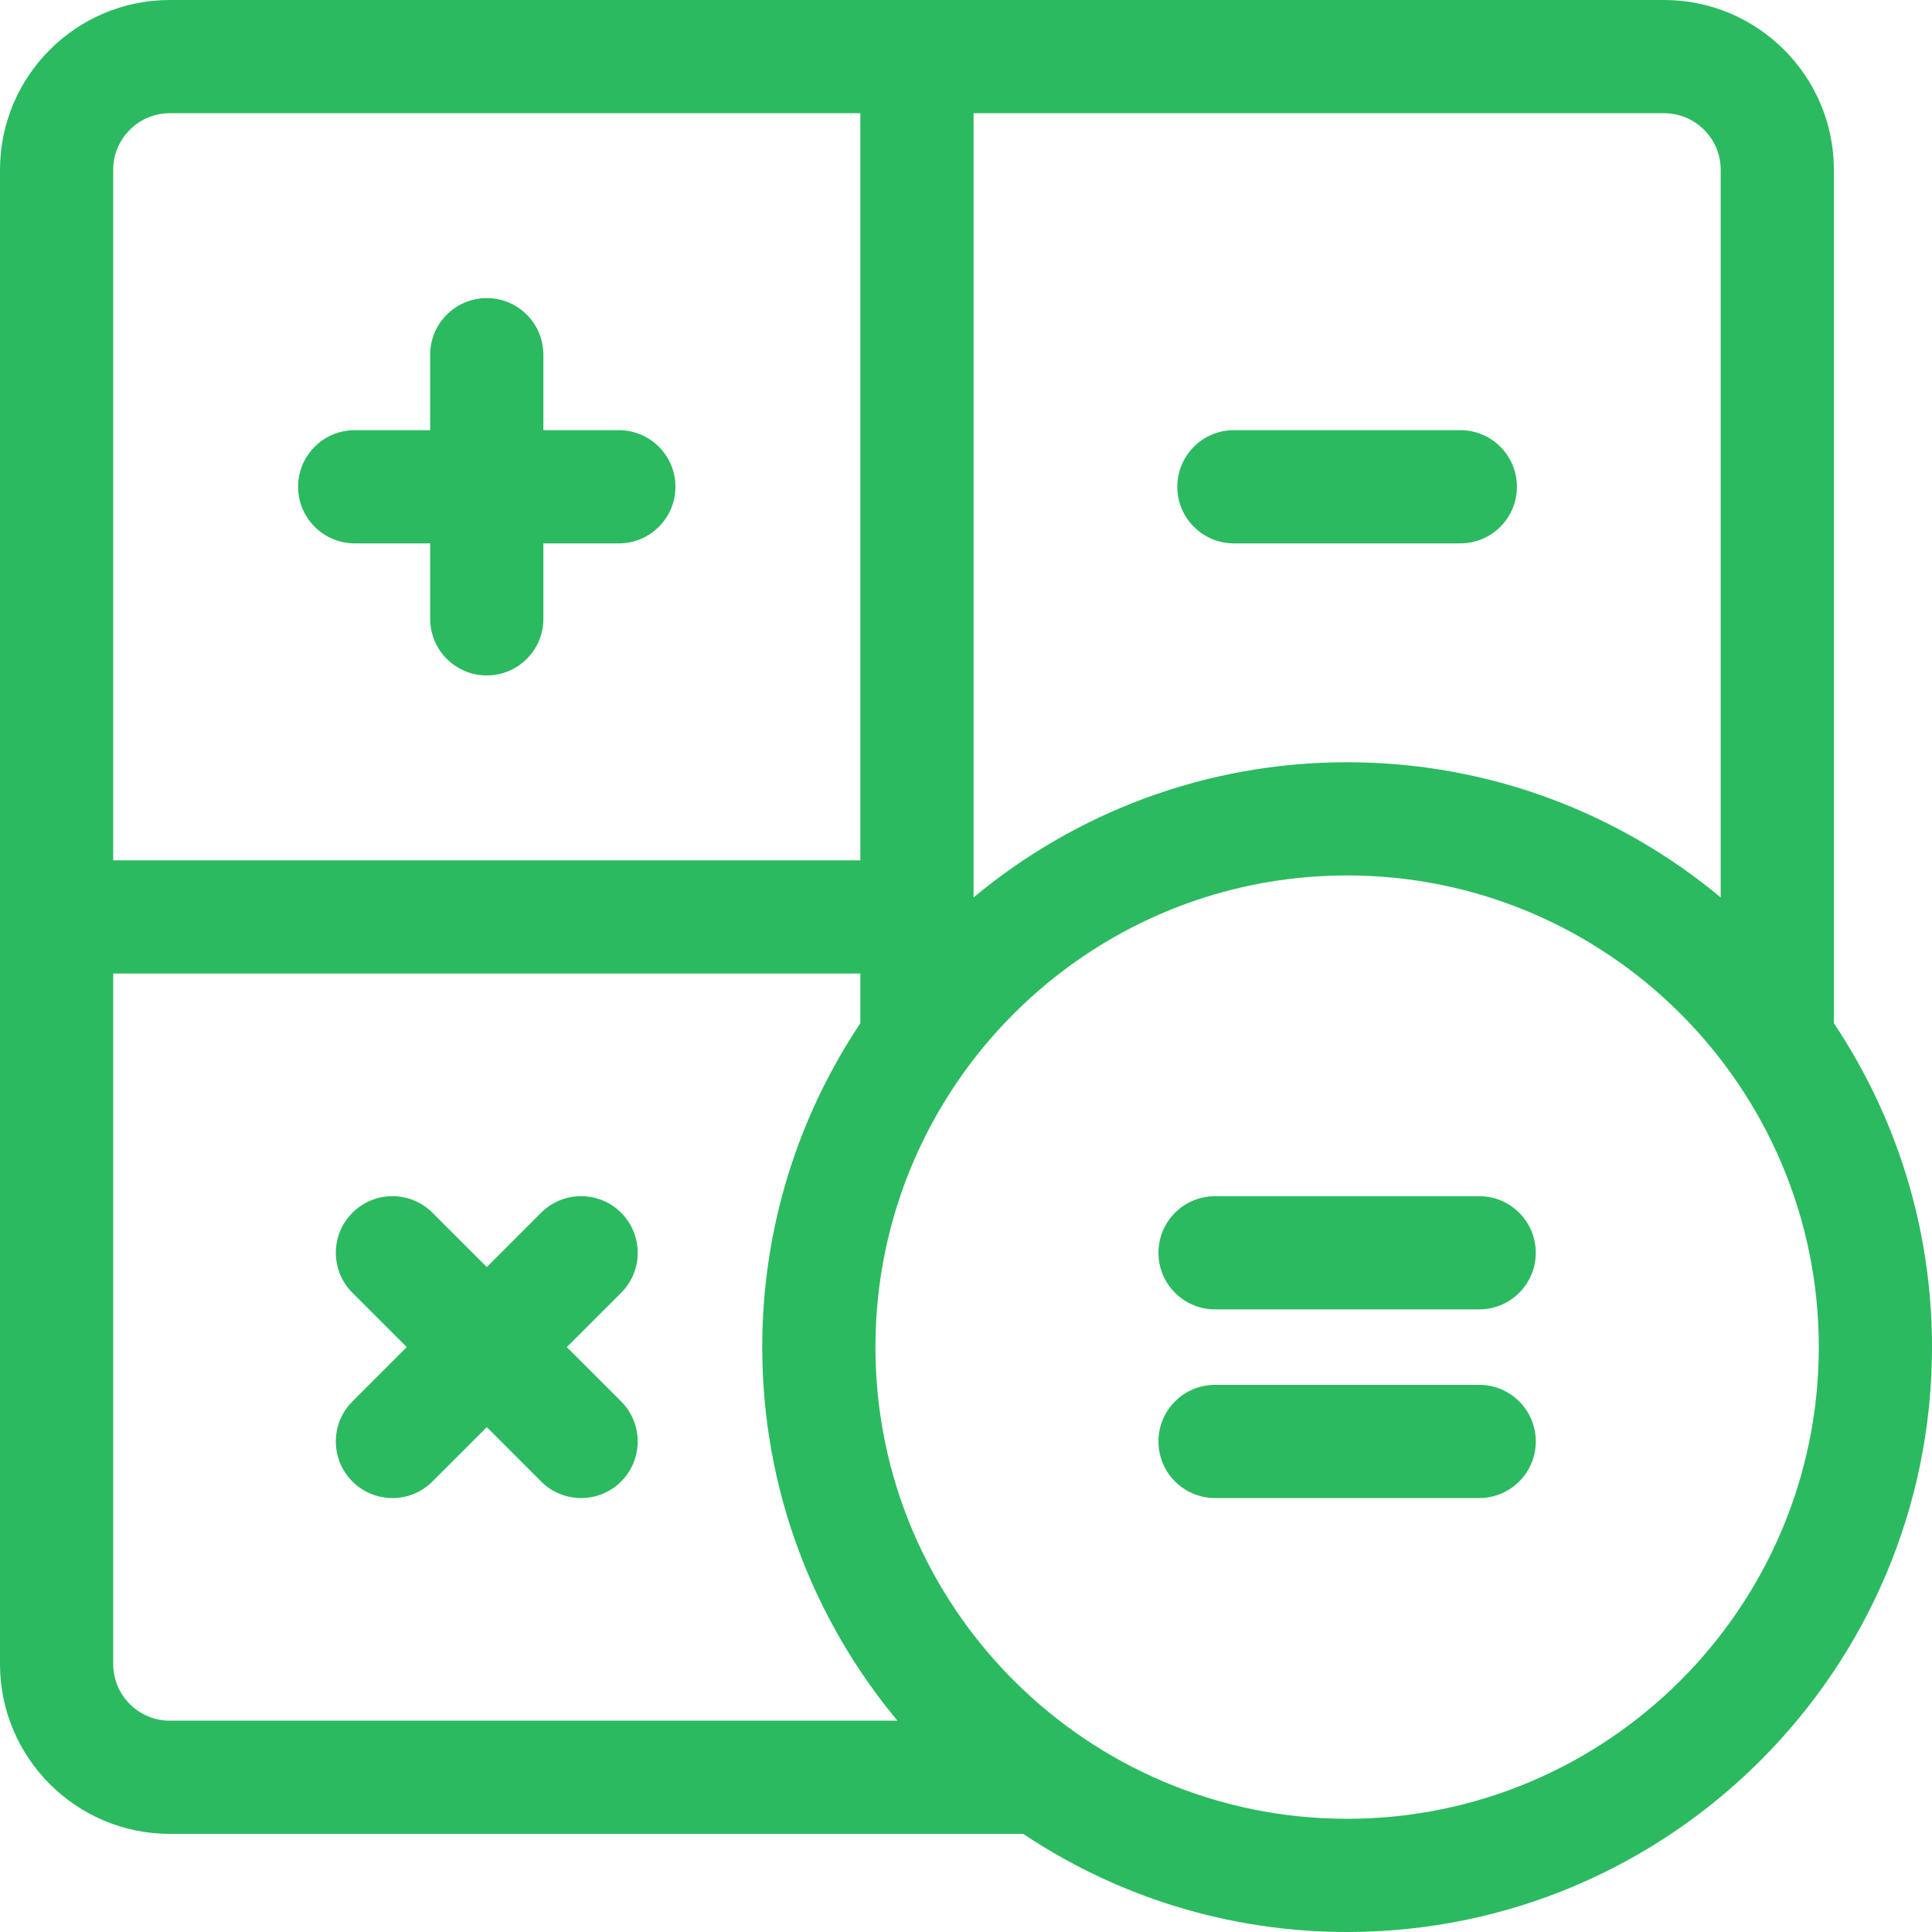 <?xml version="1.0" encoding="UTF-8"?> <svg xmlns="http://www.w3.org/2000/svg" width="512" height="512" viewBox="0 0 512 512" fill="none"> <path d="M94 144H114V164C114 172.284 120.716 179 129 179C137.284 179 144 172.284 144 164V144H164C172.284 144 179 137.284 179 129C179 120.716 172.284 114 164 114H144V94C144 85.716 137.284 79 129 79C120.716 79 114 85.716 114 94V114H94C85.716 114 79 120.716 79 129C79 137.284 85.716 144 94 144Z" fill="#2BBA60"></path> <path d="M327 144H387C395.284 144 402 137.284 402 129C402 120.716 395.284 114 387 114H327C318.716 114 312 120.716 312 129C312 137.284 318.716 144 327 144Z" fill="#2BBA60"></path> <path d="M392 367H322C313.716 367 307 373.716 307 382C307 390.284 313.716 397 322 397H392C400.284 397 407 390.284 407 382C407 373.716 400.284 367 392 367Z" fill="#2BBA60"></path> <path d="M392 317H322C313.716 317 307 323.716 307 332C307 340.284 313.716 347 322 347H392C400.284 347 407 340.284 407 332C407 323.716 400.284 317 392 317Z" fill="#2BBA60"></path> <path d="M164.606 321.394C158.749 315.536 149.251 315.536 143.393 321.394L129 335.787L114.606 321.393C108.749 315.535 99.251 315.535 93.393 321.393C87.535 327.251 87.535 336.748 93.393 342.606L107.787 357L93.393 371.394C87.535 377.252 87.535 386.749 93.393 392.607C96.322 395.536 100.161 397 104 397C107.839 397 111.678 395.536 114.606 392.606L129 378.213L143.394 392.607C146.322 395.536 150.161 397 154 397C157.839 397 161.678 395.536 164.606 392.606C170.464 386.748 170.464 377.251 164.606 371.393L150.213 357L164.607 342.606C170.465 336.749 170.465 327.251 164.606 321.394Z" fill="#2BBA60"></path> <path d="M486 271.169V45C486 20.187 465.813 0 441 0H45C20.187 0 0 20.187 0 45V441C0 465.813 20.187 486 45 486H271.168C295.758 502.416 325.279 512 357 512C442.468 512 512 442.467 512 357C512 325.28 502.416 295.759 486 271.169ZM456 45V237.83C429.129 215.469 394.609 202 357 202C319.391 202 284.871 215.469 258 237.83V30H441C449.271 30 456 36.729 456 45ZM45 30H228V228H30V45C30 36.729 36.729 30 45 30ZM30 441V258H228V271.169C211.584 295.759 202 325.28 202 357C202 394.609 215.469 429.129 237.83 456H45C36.729 456 30 449.271 30 441V441ZM357 482C288.075 482 232 425.925 232 357C232 288.075 288.075 232 357 232C425.925 232 482 288.075 482 357C482 425.925 425.925 482 357 482Z" fill="#2BBA60"></path> </svg> 